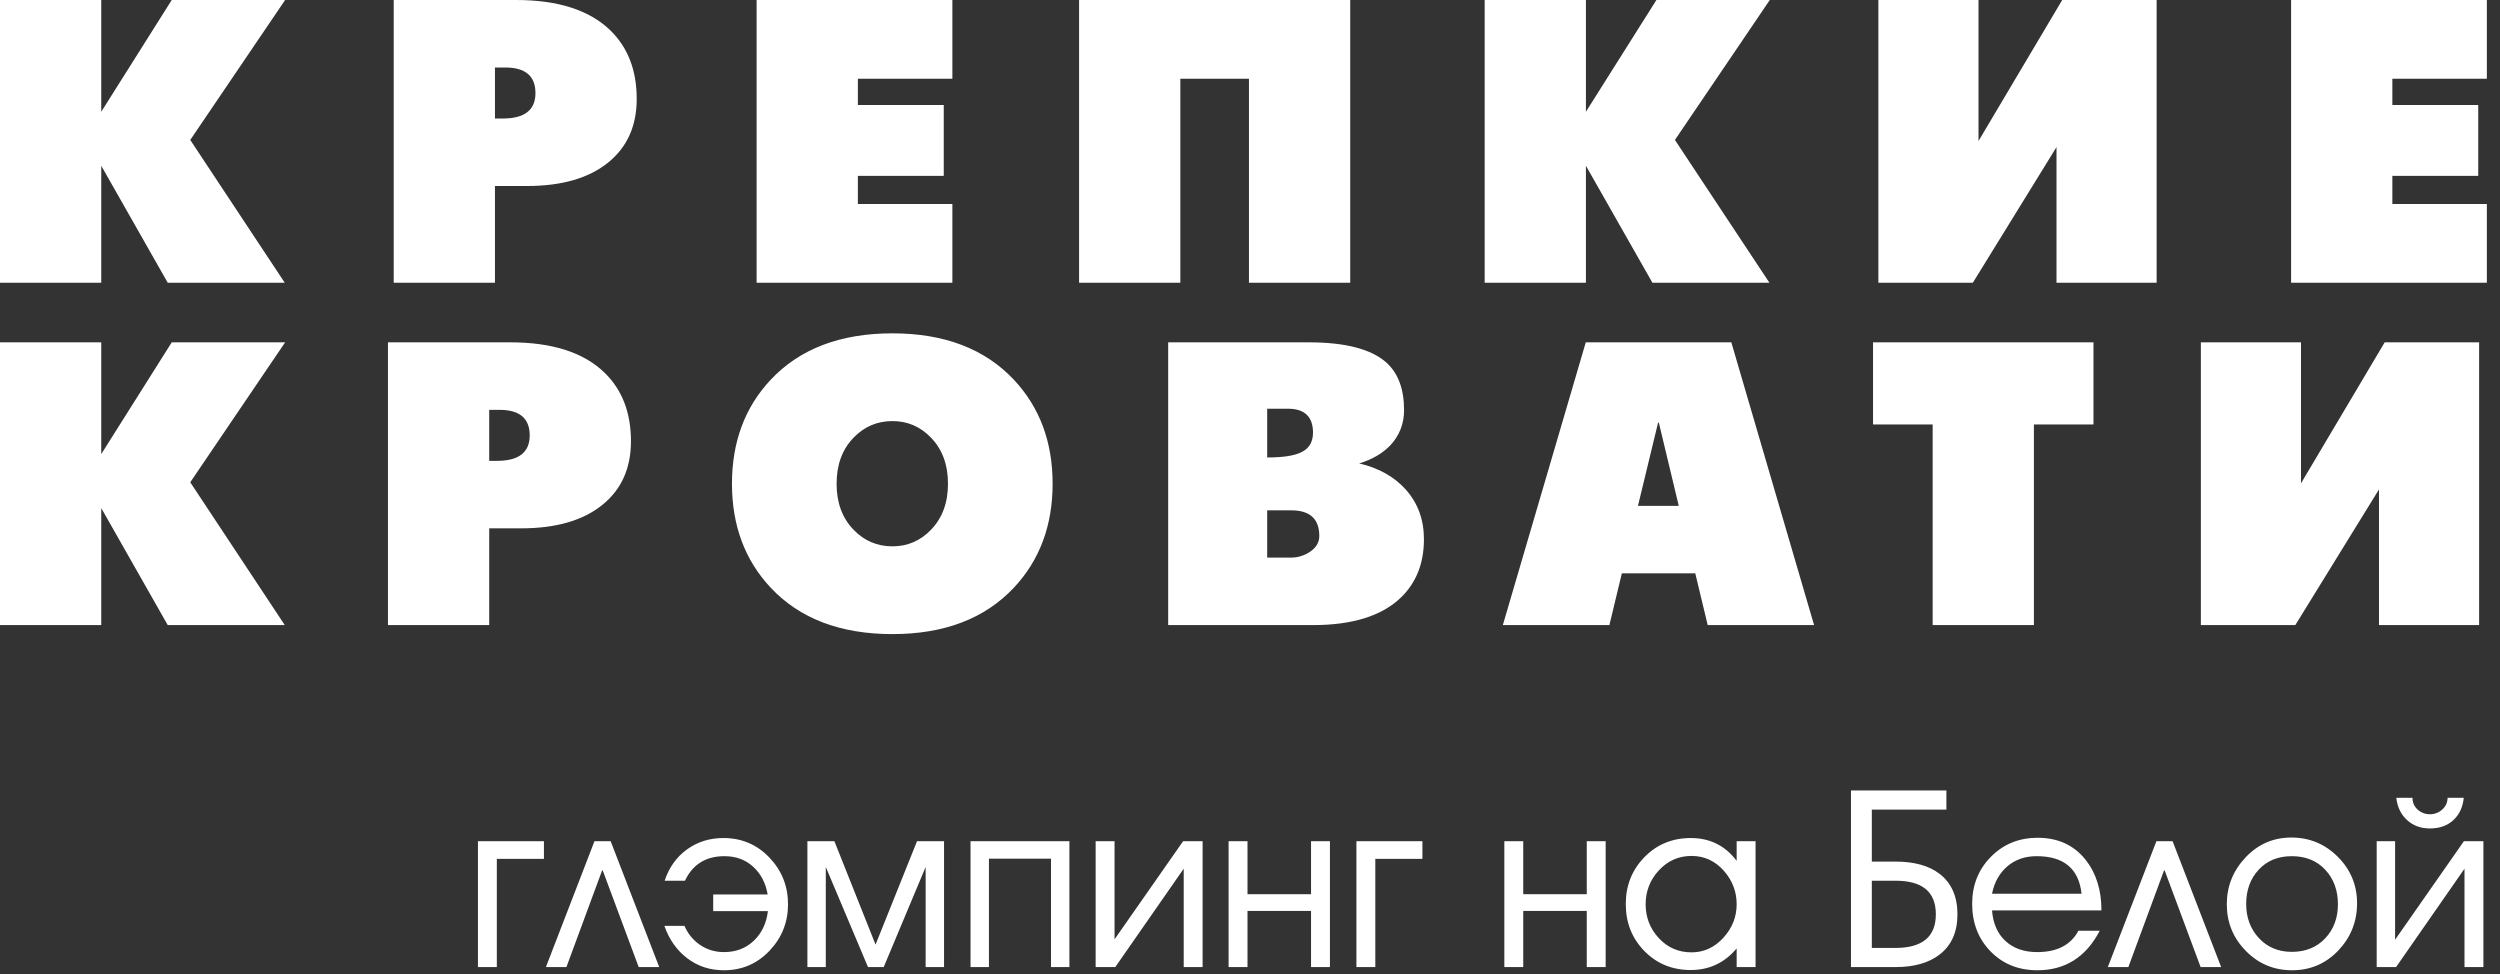 <?xml version="1.0" encoding="UTF-8"?> <svg xmlns="http://www.w3.org/2000/svg" width="136" height="53" viewBox="0 0 136 53" fill="none"><rect x="0" y="0" width="136" height="53" fill="#333333" stroke="none"/><path fill-rule="evenodd" clip-rule="evenodd" d="M29.59 46.723H27.027V52.609H26V45.762H29.59V46.723ZM35.862 52.609H34.745L32.784 47.34L32.75 47.364L30.813 52.609H29.697L32.339 45.762H33.22L35.862 52.609ZM42.868 49.192C42.868 50.171 42.532 51.014 41.861 51.721C41.189 52.428 40.364 52.782 39.385 52.782C38.62 52.782 37.953 52.564 37.383 52.128C36.814 51.692 36.4 51.105 36.142 50.367H37.236C37.423 50.803 37.708 51.15 38.091 51.407C38.473 51.666 38.905 51.794 39.385 51.794C40.035 51.794 40.575 51.587 41.007 51.176C41.438 50.765 41.694 50.229 41.774 49.566H38.798V48.658H41.761C41.654 48.036 41.392 47.533 40.973 47.151C40.555 46.768 40.035 46.576 39.412 46.576C38.398 46.576 37.681 47.022 37.263 47.911H36.156C36.396 47.19 36.8 46.623 37.37 46.21C37.94 45.796 38.602 45.589 39.358 45.589C40.346 45.589 41.178 45.943 41.854 46.65C42.53 47.357 42.868 48.205 42.868 49.192ZM51.356 52.609H50.355V47.818C50.355 47.747 50.355 47.637 50.355 47.491C50.355 47.344 50.355 47.235 50.355 47.164L48.073 52.609H47.219L44.923 47.164C44.923 47.235 44.923 47.344 44.923 47.491C44.923 47.637 44.923 47.747 44.923 47.818V52.609H43.923V45.762H45.391L47.63 51.385L49.886 45.762H51.356V52.609ZM58.175 52.609H57.175V46.71H53.798V52.609H52.797V45.762H58.175V52.609ZM65.422 52.609H64.394V47.257L60.671 52.609H59.603V45.762H60.631V51.1L64.361 45.762H65.422V52.609ZM72.348 52.609H71.321V49.553H67.864V52.609H66.836V45.762H67.864V48.645H71.321V45.762H72.348V52.609ZM77.379 46.723H74.817V52.609H73.789V45.762H77.379V46.723ZM87.348 52.609H86.32V49.553H82.864V52.609H81.836V45.762H82.864V48.645H86.32V45.762H87.348V52.609ZM95.502 52.609H94.474V51.594C93.818 52.377 92.986 52.769 91.976 52.769C90.967 52.769 90.126 52.424 89.452 51.734C88.778 51.045 88.442 50.193 88.442 49.179C88.442 48.174 88.78 47.324 89.456 46.63C90.133 45.936 90.974 45.589 91.979 45.589C93.019 45.589 93.852 46.003 94.474 46.83V45.762H95.502V52.609ZM92.019 46.563C91.32 46.563 90.728 46.823 90.246 47.344C89.763 47.864 89.523 48.48 89.523 49.192C89.523 49.904 89.761 50.518 90.239 51.034C90.718 51.55 91.311 51.808 92.019 51.808C92.69 51.808 93.269 51.543 93.751 51.014C94.234 50.485 94.474 49.877 94.474 49.192C94.474 48.498 94.238 47.887 93.765 47.357C93.291 46.828 92.708 46.563 92.019 46.563ZM106.485 49.739C106.485 50.709 106.155 51.443 105.497 51.941C104.91 52.386 104.118 52.609 103.122 52.609H100.693V43H105.884V44.041H101.827V46.87H103.109C104.123 46.87 104.919 47.088 105.497 47.524C106.155 48.022 106.485 48.761 106.485 49.739ZM105.31 49.739C105.31 48.52 104.581 47.911 103.122 47.911H101.827V51.568H103.109C104.576 51.568 105.31 50.958 105.31 49.739ZM114.319 49.526H108.367C108.42 50.238 108.665 50.794 109.1 51.194C109.536 51.594 110.11 51.794 110.822 51.794C111.907 51.794 112.655 51.407 113.064 50.633H114.225C113.478 52.066 112.348 52.782 110.835 52.782C109.803 52.782 108.954 52.44 108.286 51.755C107.619 51.069 107.285 50.206 107.285 49.166C107.285 48.151 107.626 47.299 108.306 46.61C108.987 45.92 109.834 45.575 110.849 45.575C111.943 45.575 112.806 45.967 113.438 46.75C114.025 47.48 114.319 48.405 114.319 49.526ZM108.367 48.618H113.237C113.086 47.257 112.272 46.576 110.795 46.576C110.159 46.576 109.628 46.761 109.198 47.13C108.769 47.5 108.491 47.995 108.367 48.618ZM120.831 52.609H119.714L117.753 47.34L117.719 47.364L115.782 52.609H114.665L117.308 45.762H118.189L120.831 52.609ZM124.648 45.562C125.635 45.562 126.478 45.911 127.176 46.61C127.875 47.308 128.224 48.151 128.224 49.139C128.224 50.135 127.884 50.992 127.203 51.708C126.522 52.424 125.684 52.782 124.688 52.782C123.7 52.782 122.861 52.431 122.172 51.728C121.482 51.025 121.138 50.18 121.138 49.192C121.138 48.213 121.478 47.364 122.159 46.643C122.839 45.922 123.669 45.562 124.648 45.562ZM127.183 49.192C127.183 48.436 126.954 47.811 126.496 47.317C126.038 46.823 125.431 46.576 124.674 46.576C123.927 46.576 123.326 46.821 122.873 47.311C122.419 47.8 122.192 48.423 122.192 49.179C122.192 49.917 122.423 50.536 122.886 51.034C123.348 51.532 123.945 51.781 124.674 51.781C125.421 51.781 126.027 51.536 126.489 51.047C126.952 50.558 127.183 49.94 127.183 49.192ZM134.029 43.4C133.976 43.916 133.784 44.324 133.455 44.621C133.126 44.92 132.704 45.068 132.188 45.068C131.69 45.068 131.273 44.915 130.94 44.608C130.606 44.301 130.413 43.898 130.359 43.4H131.24C131.24 43.658 131.333 43.872 131.52 44.041C131.707 44.21 131.93 44.295 132.188 44.295C132.446 44.295 132.67 44.208 132.862 44.034C133.053 43.861 133.148 43.649 133.148 43.4H134.029ZM135.097 52.609H134.069V47.257L130.346 52.609H129.292V45.762H130.293V51.121L134.036 45.762H135.097V52.609Z" fill="white"></path><path fill-rule="evenodd" clip-rule="evenodd" d="M15.511 0L10.35 7.613L15.491 15.382H9.125L5.508 9.017V15.382H0V0H5.508V6.08L9.343 0H15.511ZM34.637 5.379C34.637 6.844 34.124 7.997 33.094 8.833C32.043 9.69 30.567 10.119 28.66 10.119H26.926V15.382H21.418V0H28.072C30.35 0 32.057 0.547 33.192 1.642C34.155 2.574 34.637 3.818 34.637 5.379ZM29.129 5.063C29.129 4.135 28.582 3.672 27.484 3.672H26.926V6.447H27.354C28.538 6.447 29.129 5.984 29.129 5.063ZM51.809 15.382H41.16V0H51.809V4.284H46.668V5.712H51.34V9.568H46.668V11.098H51.809V15.382ZM73.452 15.382H67.943V4.284H64.21V15.382H58.702V0H73.452V15.382ZM96.277 0L91.116 7.613L96.257 15.382H89.892L86.274 9.017V15.382H80.766V0H86.274V6.08L90.109 0H96.277ZM117.321 15.382H111.874V8.001L107.322 15.382H102.184V0H107.631V7.671L112.184 0H117.321V15.382ZM135.285 15.382H124.636V0H135.285V4.284H130.144V5.712H134.816V9.568H130.144V11.098H135.285V15.382ZM15.511 18.623L10.35 26.236L15.491 34.005H9.125L5.508 27.64V34.005H0V18.623H5.508V24.703L9.343 18.623H15.511ZM34.324 24.002C34.324 25.467 33.811 26.62 32.78 27.456C31.73 28.313 30.254 28.742 28.347 28.742H26.613V34.005H21.105V18.623H27.759C30.037 18.623 31.744 19.17 32.879 20.265C33.841 21.197 34.324 22.441 34.324 24.002ZM28.816 23.686C28.816 22.758 28.269 22.295 27.17 22.295H26.613V25.07H27.041C28.224 25.07 28.816 24.607 28.816 23.686ZM57.262 26.314C57.262 28.585 56.561 30.469 55.16 31.965C53.579 33.651 51.376 34.495 48.547 34.495C45.712 34.495 43.502 33.651 41.921 31.965C40.52 30.469 39.819 28.585 39.819 26.314C39.819 24.043 40.52 22.159 41.921 20.663C43.502 18.977 45.712 18.134 48.547 18.134C51.376 18.134 53.579 18.977 55.16 20.663C56.561 22.159 57.262 24.043 57.262 26.314ZM51.57 26.314C51.57 25.277 51.261 24.441 50.642 23.805C50.064 23.206 49.367 22.907 48.551 22.907C47.721 22.907 47.017 23.206 46.439 23.805C45.82 24.441 45.511 25.277 45.511 26.314C45.511 27.351 45.82 28.187 46.439 28.823C47.017 29.422 47.721 29.721 48.551 29.721C49.367 29.721 50.064 29.422 50.642 28.823C51.261 28.187 51.57 27.351 51.57 26.314ZM77.462 29.333C77.462 30.642 77.044 31.7 76.207 32.509C75.171 33.505 73.576 34.005 71.423 34.005H63.549V18.623H71.196C73.198 18.623 74.613 18.994 75.436 19.738C76.065 20.316 76.381 21.173 76.381 22.309C76.381 23.053 76.133 23.689 75.636 24.223C75.201 24.675 74.633 25.002 73.939 25.209C75.007 25.46 75.854 25.937 76.476 26.634C77.132 27.371 77.462 28.269 77.462 29.333ZM71.427 23.536C71.427 22.669 70.971 22.234 70.064 22.234H68.935V24.886C69.798 24.886 70.421 24.791 70.801 24.597C71.22 24.393 71.427 24.04 71.427 23.536ZM71.77 29.157C71.77 28.228 71.26 27.762 70.237 27.762H68.935V30.333H70.237C70.584 30.333 70.91 30.238 71.223 30.044C71.587 29.813 71.77 29.517 71.77 29.157ZM98.686 34.005H92.899L92.223 31.19H88.228L87.551 34.005H81.754L86.266 18.623H94.184L98.686 34.005ZM91.325 27.518L90.24 22.989H90.2L89.105 27.518H91.325ZM113.885 23.091H110.645V34.005H105.137V23.091H101.893V18.623H113.885V23.091ZM134.864 34.005H129.417V26.624L124.865 34.005H119.727V18.623H125.174V26.294L129.727 18.623H134.864V34.005Z" fill="white"></path></svg> 